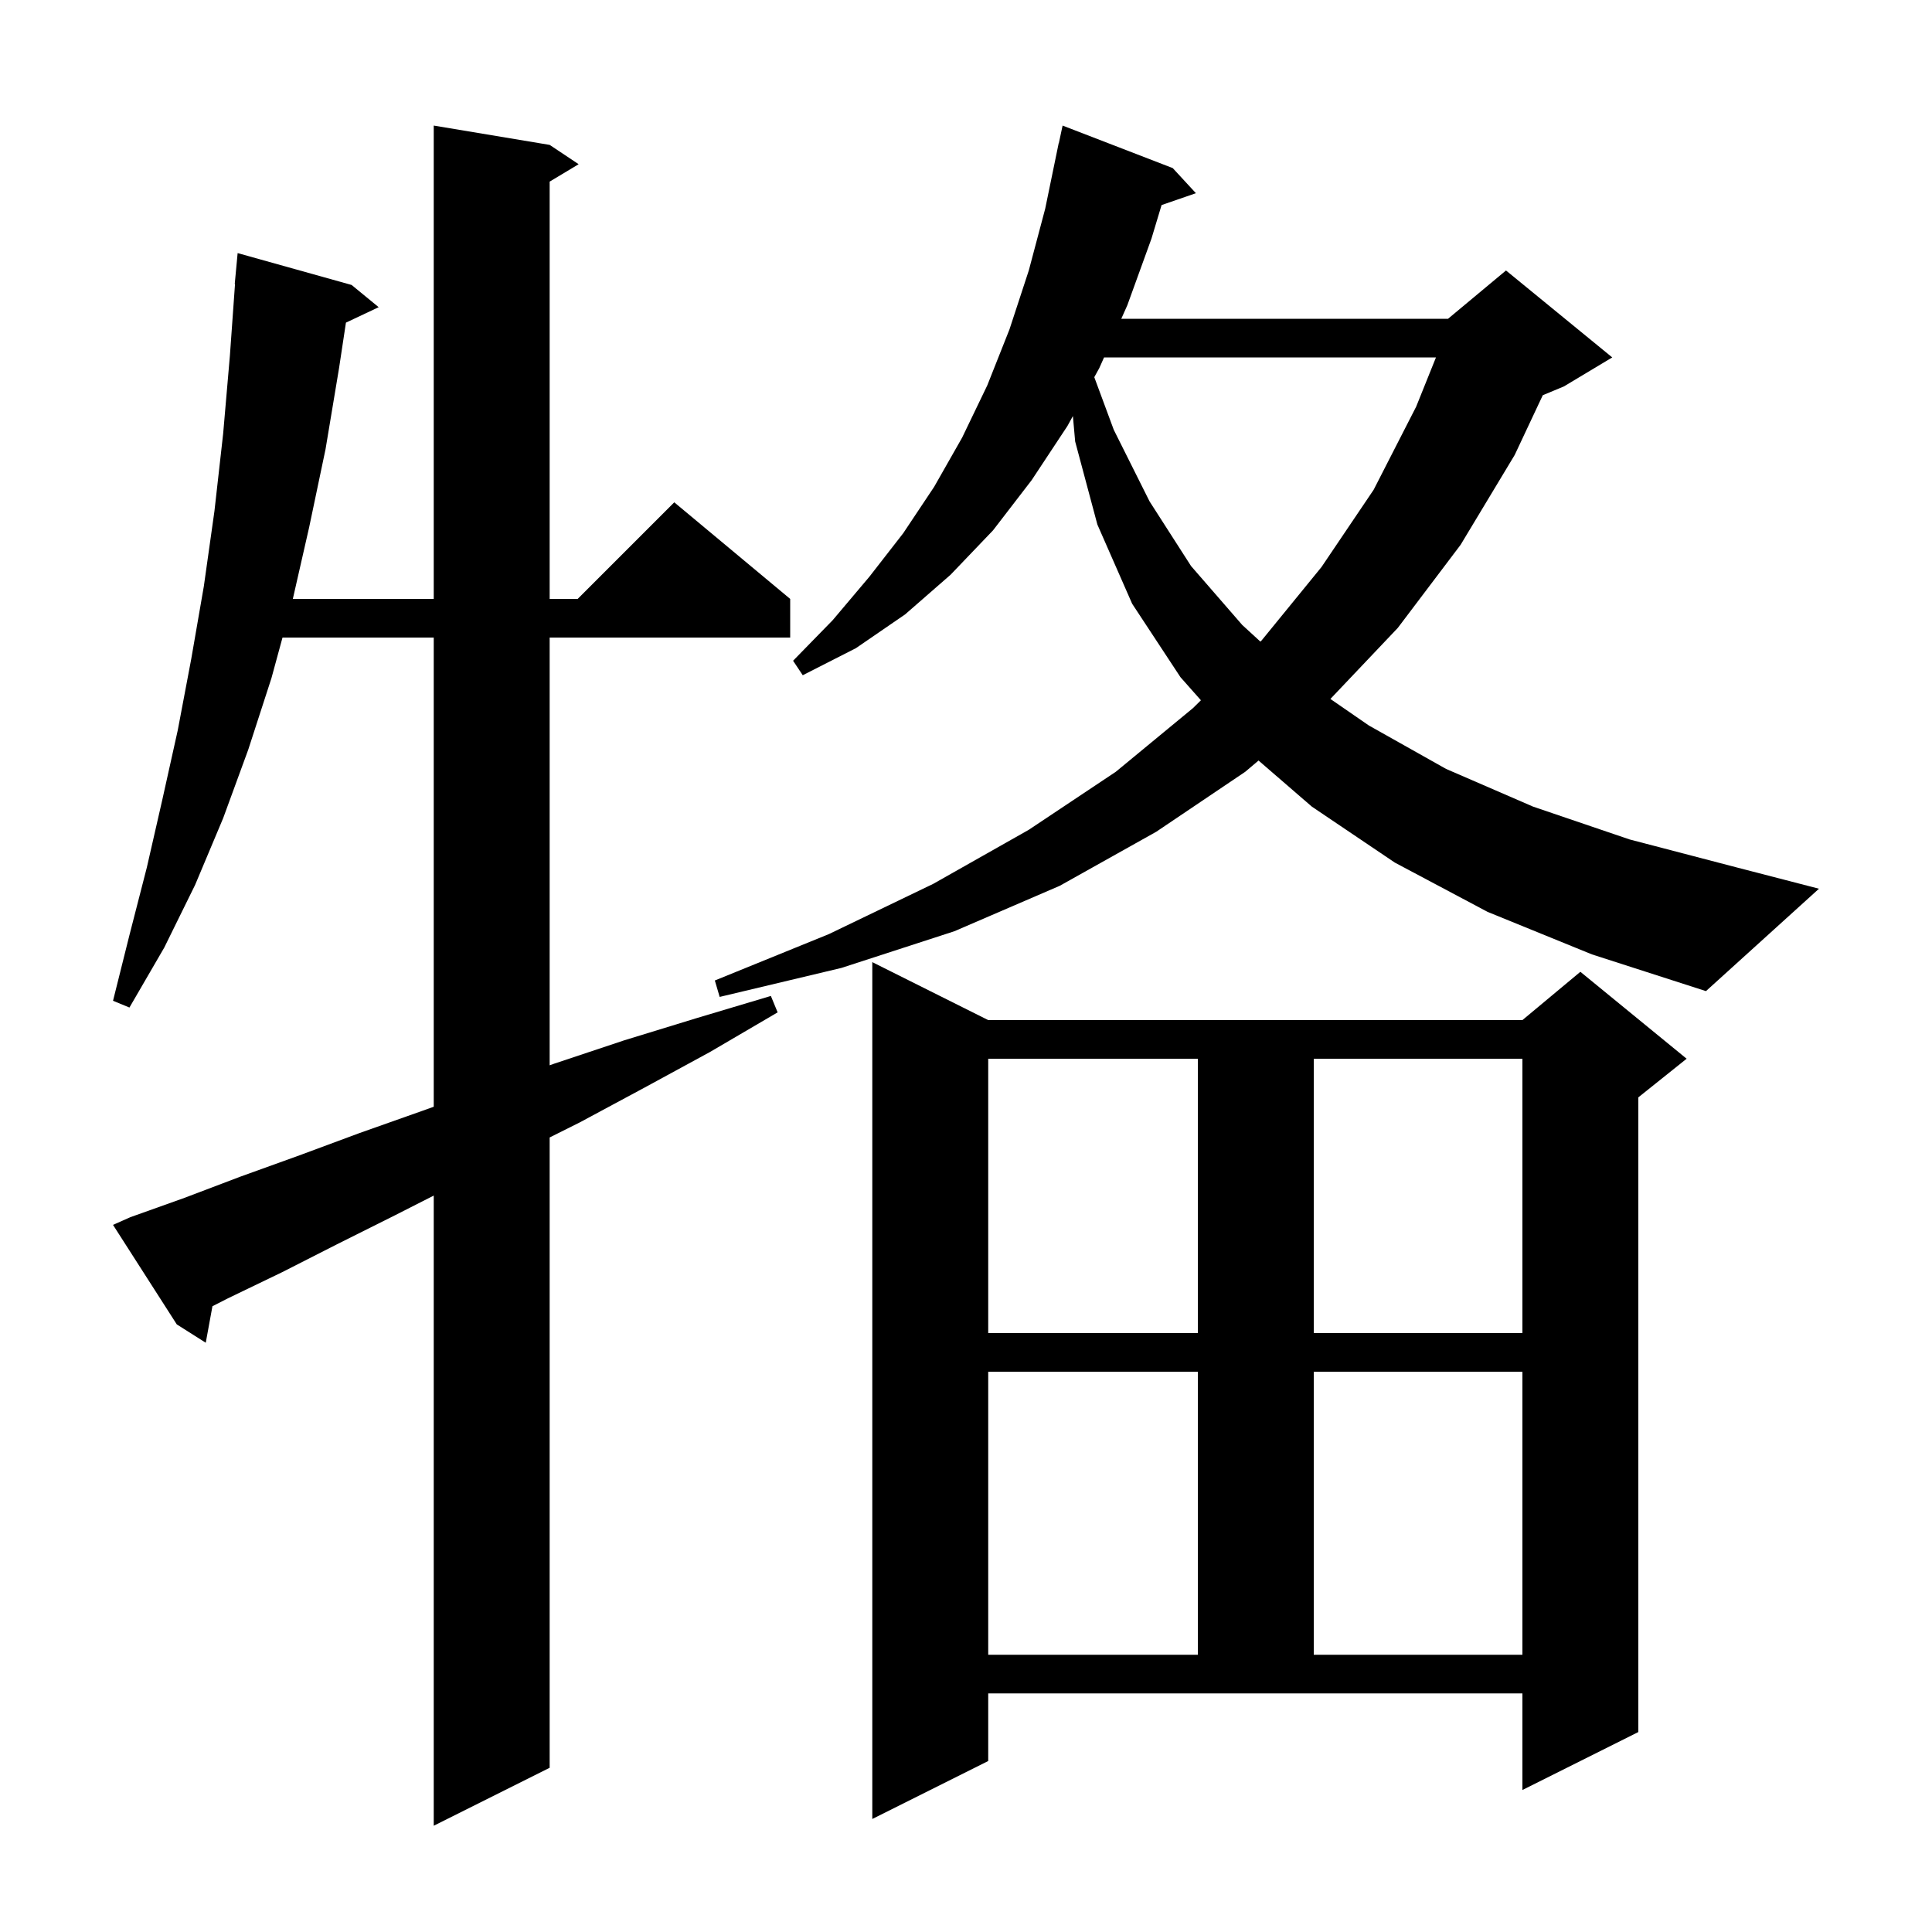 <svg xmlns="http://www.w3.org/2000/svg" xmlns:xlink="http://www.w3.org/1999/xlink" version="1.1" baseProfile="full" viewBox="0 0 200 200" width="200" height="200"><g fill="currentColor"><path d="M 13.5 126.0 L 19.1 124.0 L 24.9 121.8 L 31.0 119.6 L 37.2 117.3 L 43.7 115.0 L 44.9 114.57 L 44.9 66.0 L 29.245 66.0 L 28.1 70.2 L 25.7 77.6 L 23.1 84.7 L 20.2 91.6 L 17.0 98.1 L 13.4 104.3 L 11.7 103.6 L 13.4 96.8 L 15.2 89.8 L 16.8 82.8 L 18.4 75.6 L 19.8 68.2 L 21.1 60.7 L 22.2 52.9 L 23.1 44.9 L 23.8 36.8 L 24.329 29.4 L 24.3 29.4 L 24.6 26.2 L 36.4 29.5 L 39.2 31.8 L 35.811 33.399 L 35.1 38.1 L 33.7 46.5 L 32.0 54.6 L 30.314 62.0 L 44.9 62.0 L 44.9 13.0 L 56.9 15.0 L 59.9 17.0 L 56.9 18.8 L 56.9 62.0 L 59.8 62.0 L 69.8 52.0 L 81.8 62.0 L 81.8 66.0 L 56.9 66.0 L 56.9 110.279 L 57.4 110.1 L 64.6 107.7 L 72.1 105.4 L 79.8 103.1 L 80.5 104.8 L 73.5 108.9 L 66.7 112.6 L 60.0 116.2 L 56.9 117.75 L 56.9 183.0 L 44.9 189.0 L 44.9 123.767 L 40.9 125.8 L 34.9 128.8 L 29.2 131.7 L 23.6 134.4 L 21.992 135.219 L 21.3 139.0 L 18.3 137.1 L 11.7 126.8 Z M 102.3 182.3 L 90.3 188.3 L 90.3 99.6 L 102.3 105.6 L 157.6 105.6 L 163.6 100.6 L 174.6 109.6 L 169.6 113.6 L 169.6 179.3 L 157.6 185.3 L 157.6 175.3 L 102.3 175.3 Z M 102.3 142.0 L 102.3 171.3 L 124.0 171.3 L 124.0 142.0 Z M 136.0 142.0 L 136.0 171.3 L 157.6 171.3 L 157.6 142.0 Z M 102.3 109.6 L 102.3 138.0 L 124.0 138.0 L 124.0 109.6 Z M 136.0 109.6 L 136.0 138.0 L 157.6 138.0 L 157.6 109.6 Z M 154.0 94.4 L 144.4 89.3 L 135.8 83.5 L 130.284 78.73 L 128.9 79.9 L 119.7 86.1 L 109.7 91.7 L 98.8 96.4 L 87.1 100.2 L 74.5 103.2 L 74.0 101.5 L 85.8 96.7 L 96.6 91.5 L 106.5 85.9 L 115.5 79.9 L 123.5 73.3 L 124.319 72.492 L 122.2 70.1 L 117.2 62.5 L 113.6 54.3 L 111.3 45.7 L 111.066 43.07 L 110.5 44.1 L 106.8 49.7 L 102.8 54.9 L 98.4 59.5 L 93.7 63.6 L 88.6 67.1 L 83.1 69.9 L 82.1 68.4 L 86.2 64.2 L 90.0 59.7 L 93.5 55.2 L 96.7 50.4 L 99.6 45.3 L 102.2 39.9 L 104.5 34.1 L 106.5 28.0 L 108.2 21.6 L 109.6 14.8 L 109.614 14.803 L 110.0 13.0 L 121.4 17.4 L 123.8 20.0 L 120.246 21.228 L 119.2 24.7 L 116.7 31.6 L 116.075 33.0 L 149.9 33.0 L 155.9 28.0 L 166.9 37.0 L 161.9 40.0 L 159.708 40.913 L 156.8 47.1 L 151.2 56.4 L 144.7 65.0 L 137.722 72.355 L 141.7 75.1 L 149.7 79.6 L 158.7 83.5 L 168.7 86.9 L 179.8 89.8 L 188.3 92.0 L 176.6 102.6 L 164.8 98.8 Z M 114.291 37.0 L 113.8 38.1 L 113.28 39.046 L 115.3 44.5 L 119.0 51.9 L 123.3 58.6 L 128.6 64.7 L 130.477 66.421 L 130.6 66.3 L 136.8 58.7 L 142.2 50.7 L 146.6 42.1 L 148.651 37.0 Z "/></g></svg>